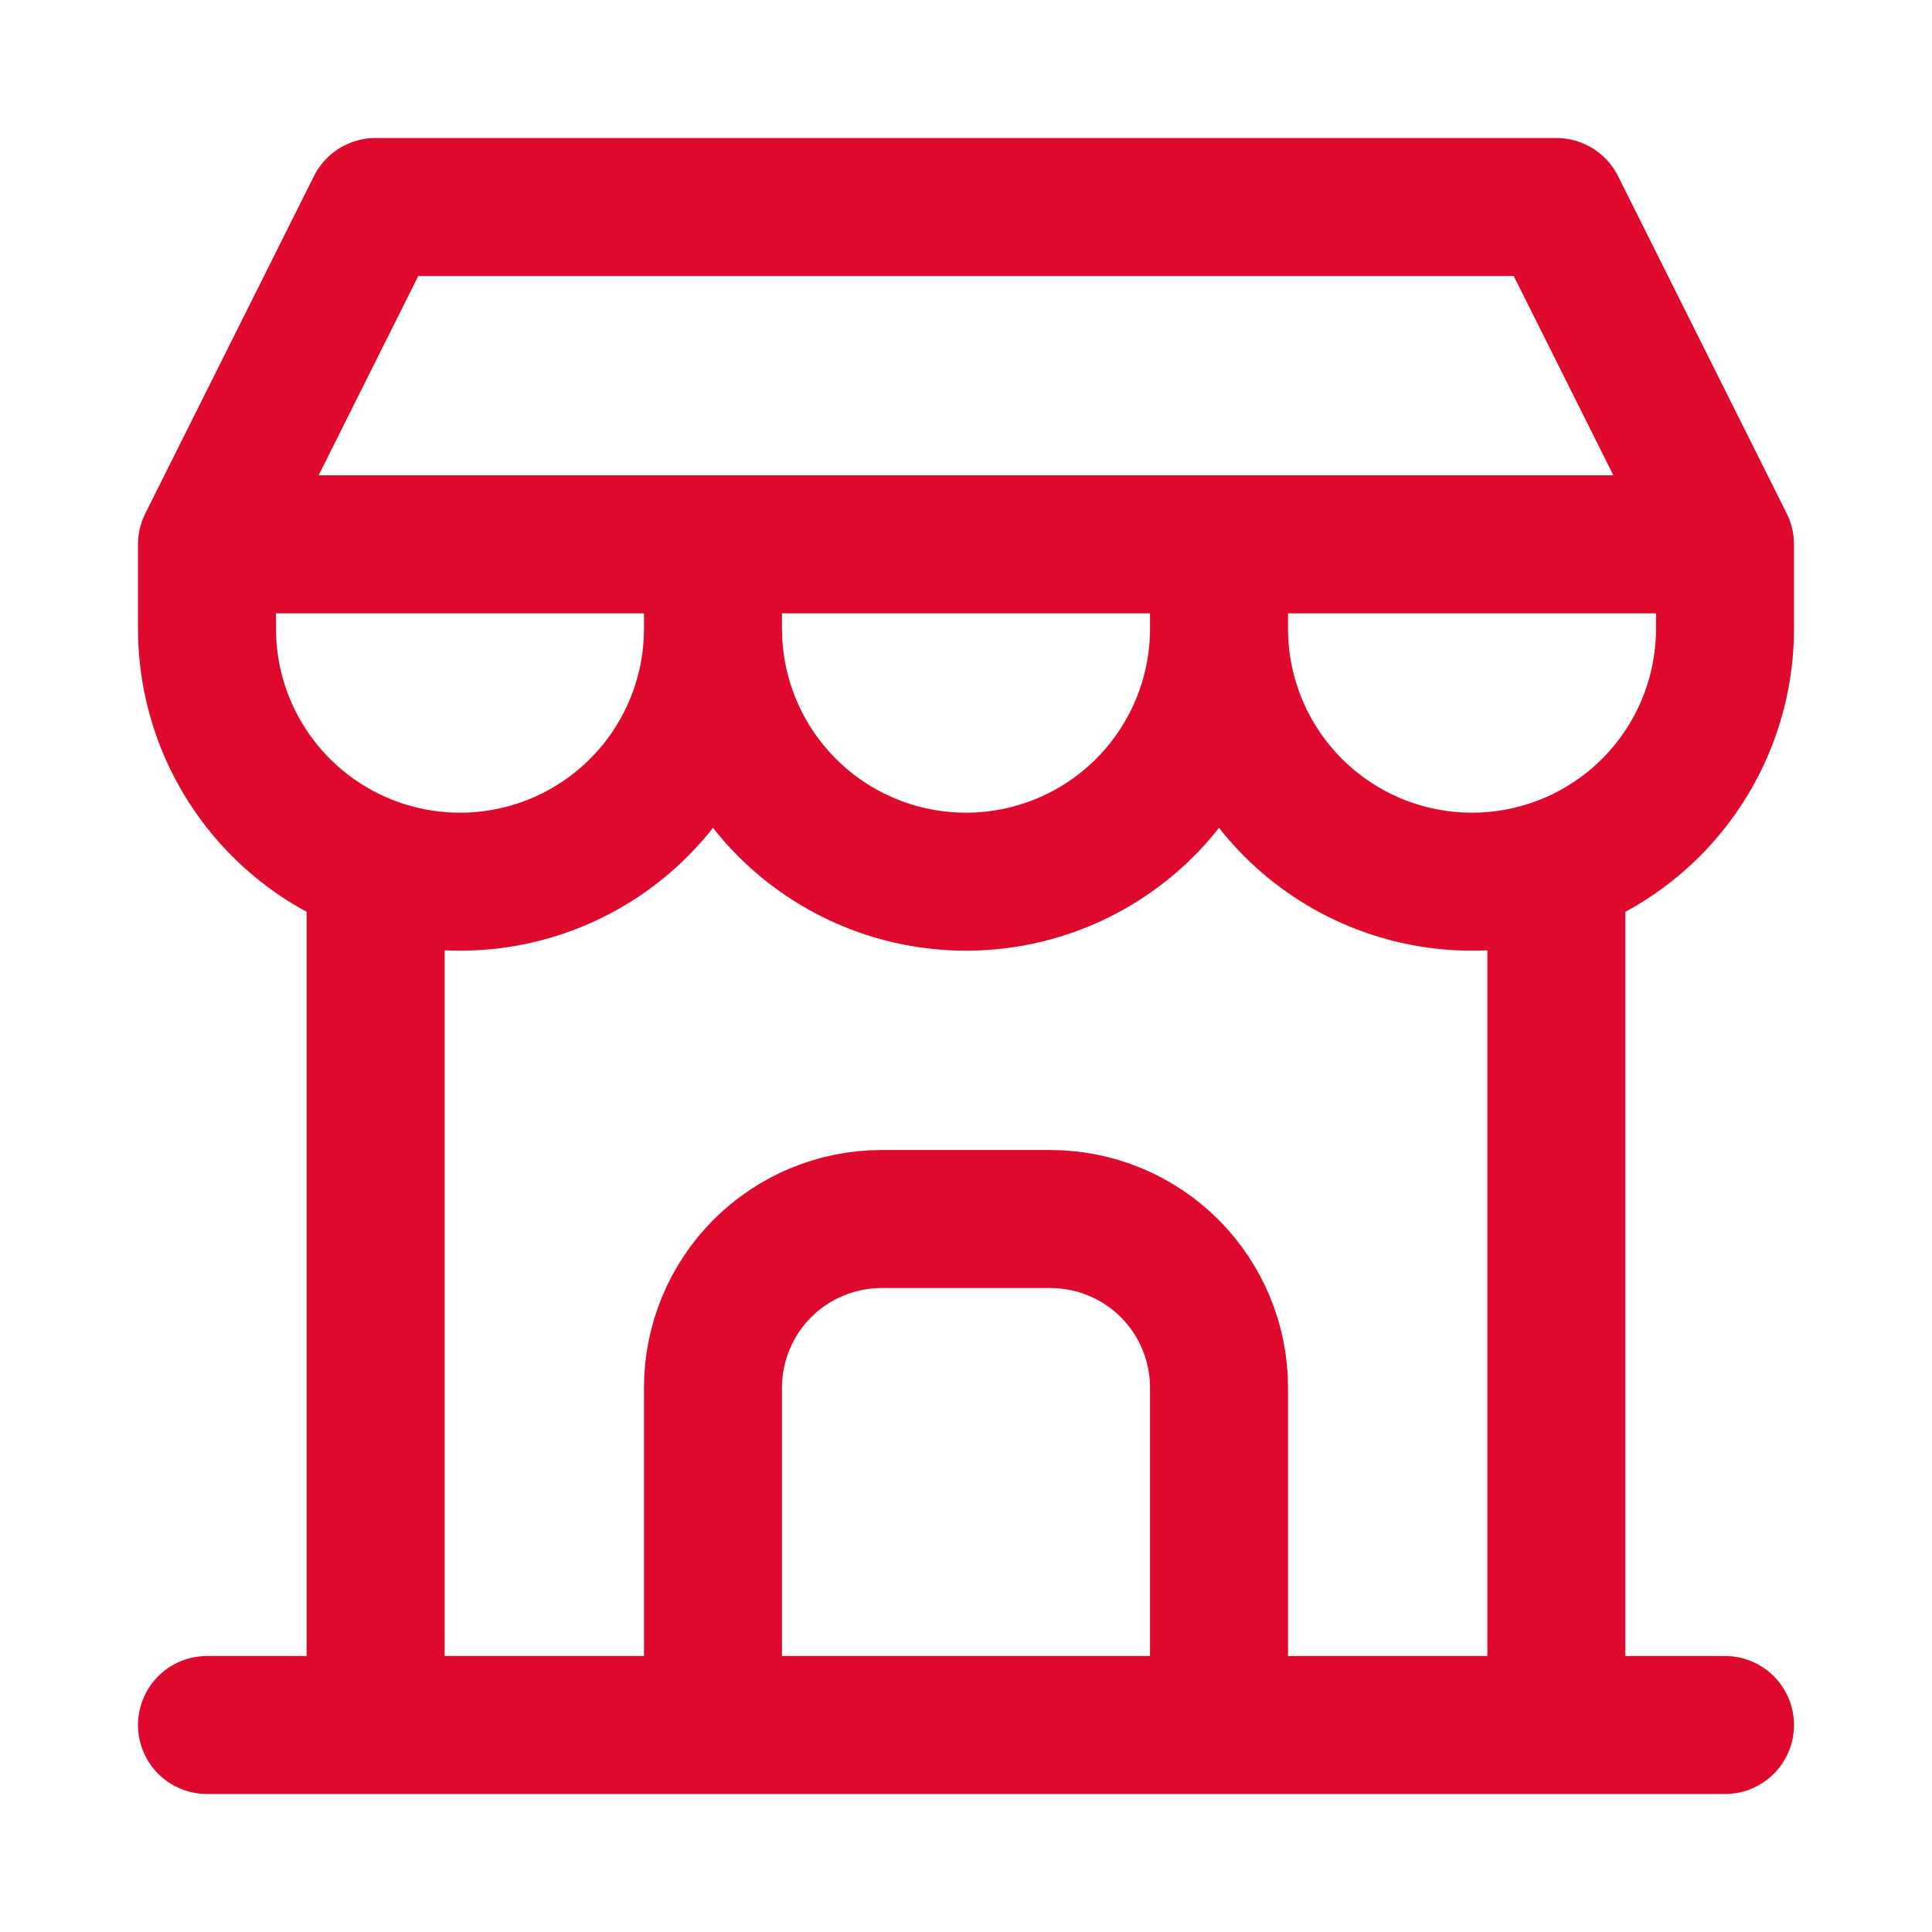 <svg width="28" height="28" viewBox="0 0 28 28" fill="none" xmlns="http://www.w3.org/2000/svg">
<path d="M3 25H25M3 7.889V9.111C3 10.084 3.386 11.016 4.074 11.704C4.762 12.392 5.694 12.778 6.667 12.778C7.639 12.778 8.572 12.392 9.259 11.704C9.947 11.016 10.333 10.084 10.333 9.111M3 7.889H25M3 7.889L5.444 3H22.556L25 7.889M10.333 9.111V7.889M10.333 9.111C10.333 10.084 10.72 11.016 11.407 11.704C12.095 12.392 13.027 12.778 14 12.778C14.973 12.778 15.905 12.392 16.593 11.704C17.28 11.016 17.667 10.084 17.667 9.111M17.667 9.111V7.889M17.667 9.111C17.667 10.084 18.053 11.016 18.741 11.704C19.428 12.392 20.361 12.778 21.333 12.778C22.306 12.778 23.238 12.392 23.926 11.704C24.614 11.016 25 10.084 25 9.111V7.889M5.444 25V12.594M22.556 25V12.594M10.333 25V20.111C10.333 19.463 10.591 18.841 11.049 18.383C11.508 17.924 12.13 17.667 12.778 17.667H15.222C15.87 17.667 16.492 17.924 16.951 18.383C17.409 18.841 17.667 19.463 17.667 20.111V25" stroke="#DE092C" stroke-width="2" stroke-linecap="round" stroke-linejoin="round"/>
</svg>
